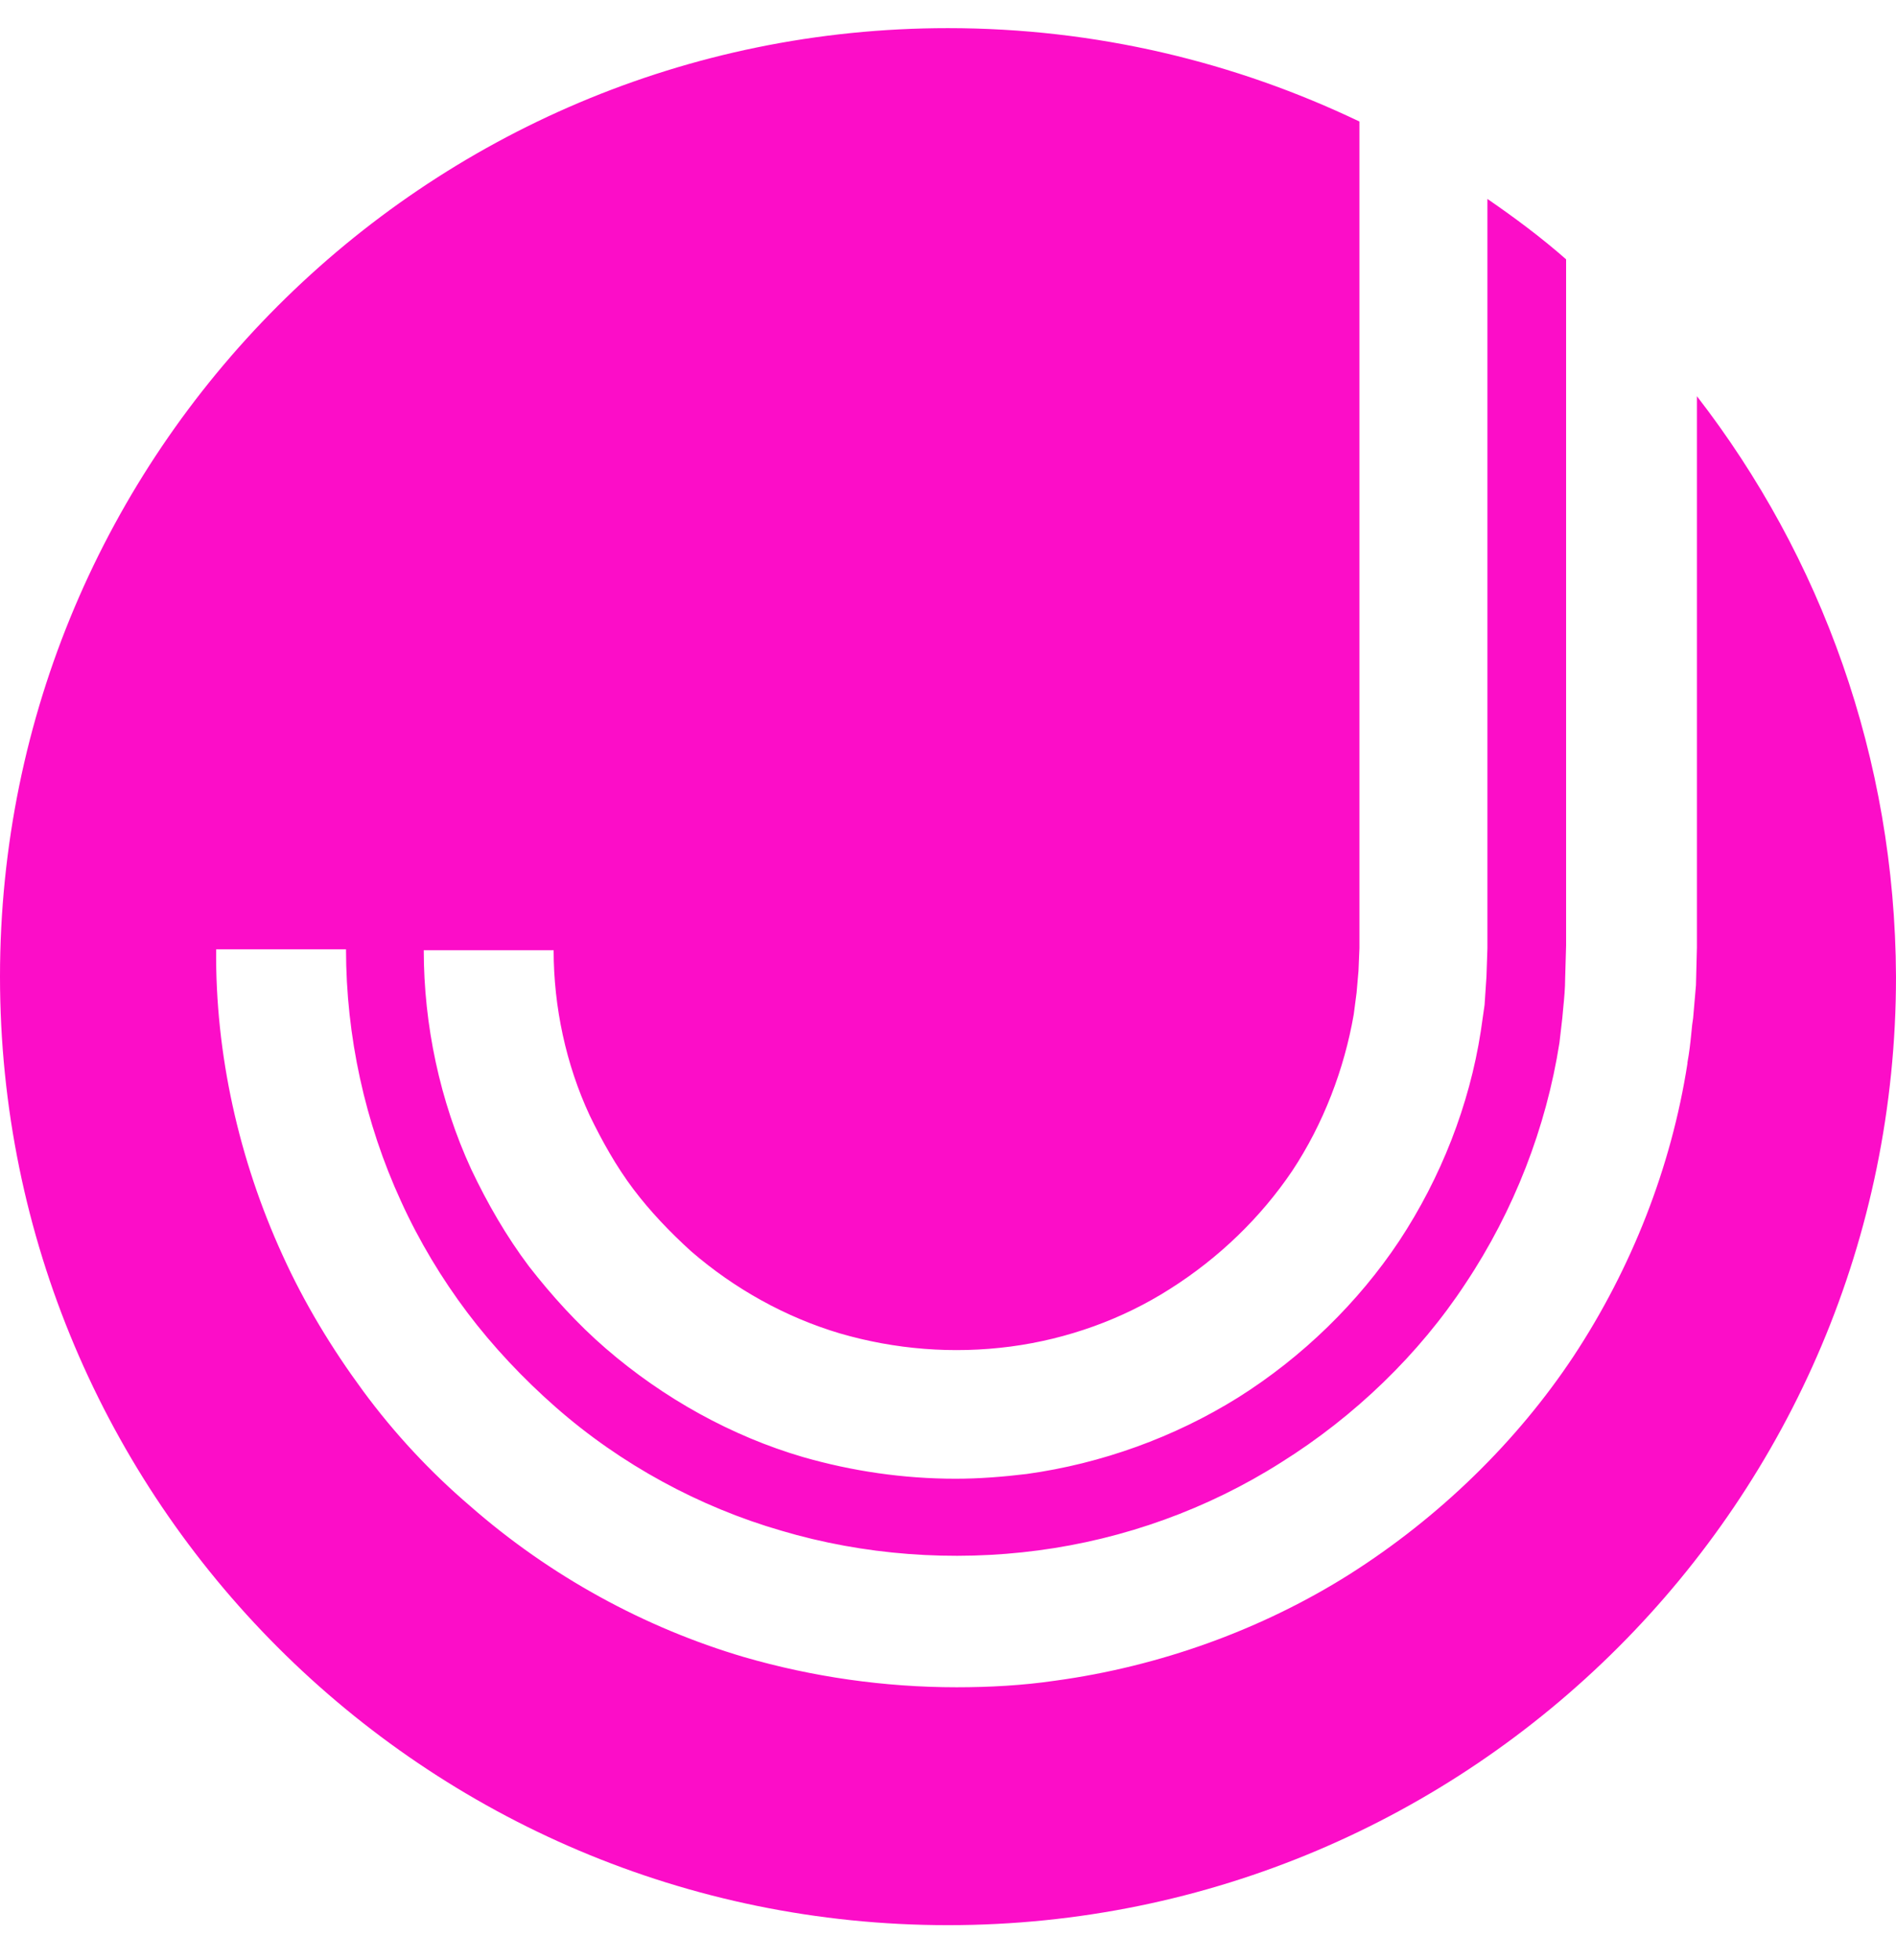 <svg width="30" height="31" viewBox="0 0 30 31" fill="none" xmlns="http://www.w3.org/2000/svg">
<path d="M26.85 6.266V14.982L26.835 15.579C26.82 15.758 26.805 15.922 26.79 16.101L26.775 16.206L26.76 16.355C26.745 16.504 26.73 16.639 26.7 16.803V16.818C26.445 18.46 25.815 20.057 24.9 21.445C24 22.803 22.77 23.997 21.36 24.892C19.965 25.773 18.345 26.355 16.695 26.579C16.185 26.654 15.66 26.683 15.135 26.683C13.995 26.683 12.855 26.519 11.775 26.206C10.2 25.743 8.7 24.922 7.44 23.818C6.81 23.28 6.24 22.669 5.745 21.997C5.25 21.325 4.815 20.609 4.47 19.848C3.78 18.34 3.405 16.669 3.42 15.012H5.475C5.475 16.385 5.775 17.758 6.345 18.997C6.63 19.624 6.99 20.221 7.395 20.758C7.8 21.295 8.28 21.803 8.79 22.251C9.825 23.161 11.07 23.833 12.36 24.206C13.665 24.594 15.075 24.698 16.425 24.519C17.79 24.34 19.11 23.863 20.265 23.131C21.435 22.4 22.455 21.415 23.19 20.295C23.955 19.146 24.465 17.833 24.675 16.489C24.69 16.355 24.705 16.236 24.72 16.101L24.735 15.937C24.75 15.788 24.765 15.624 24.765 15.475L24.78 14.952V4.101C24.39 3.758 23.97 3.445 23.535 3.146V14.997L23.52 15.445L23.49 15.893L23.43 16.31C23.25 17.475 22.8 18.624 22.14 19.624C21.495 20.594 20.61 21.46 19.59 22.101C18.585 22.728 17.43 23.146 16.245 23.31C15.87 23.355 15.495 23.385 15.12 23.385C14.295 23.385 13.485 23.266 12.705 23.042C11.58 22.713 10.5 22.116 9.585 21.325C9.135 20.937 8.73 20.489 8.37 20.027C8.01 19.549 7.71 19.027 7.455 18.489C6.96 17.415 6.705 16.206 6.705 15.027H8.76C8.76 15.922 8.955 16.833 9.33 17.639C9.525 18.042 9.75 18.445 10.02 18.803C10.29 19.161 10.605 19.489 10.935 19.788C11.625 20.385 12.435 20.833 13.29 21.087C14.16 21.34 15.075 21.415 15.99 21.295C16.89 21.176 17.76 20.863 18.51 20.385C19.29 19.892 19.95 19.251 20.445 18.519C20.94 17.773 21.27 16.907 21.42 16.042L21.465 15.698L21.495 15.355L21.51 14.997V1.922C19.545 0.982 17.34 0.445 15 0.445C6.72 0.445 0 7.161 0 15.445C0 23.728 6.72 30.445 15 30.445C23.28 30.445 30 23.728 30 15.445C29.985 11.982 28.815 8.803 26.85 6.266Z" fill="#FC0DC8"/>
</svg>
